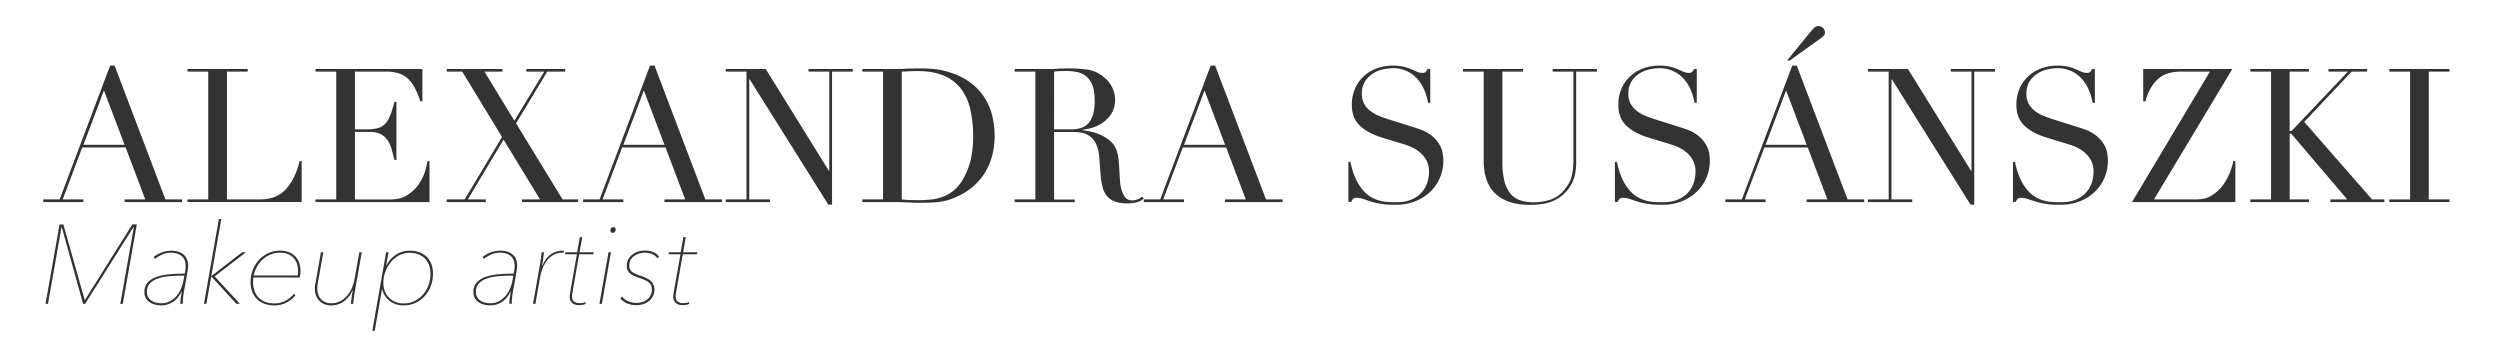 <svg id="Ebene_1" data-name="Ebene 1" xmlns="http://www.w3.org/2000/svg" viewBox="0 0 2073.48 300"><path d="M99.79,252,111,188.47h-.37L70.59,252H68.92L51.25,188.47H51L39.81,252H37.76l11.63-65.84h3.16L70.31,249l39.43-62.87h3.72L101.84,252Z" style="fill:#333"/><path d="M152.5,242.32a50.87,50.87,0,0,0-.68,5.16c-.15,1.83-.23,3.33-.23,4.51h-2.05a37.75,37.75,0,0,1,.39-4.79q.39-2.92.87-5.44h-.28a19.58,19.58,0,0,1-6.85,8.51,17.61,17.61,0,0,1-10.2,3,19.82,19.82,0,0,1-4.51-.55,15.09,15.09,0,0,1-4.43-1.81,10.55,10.55,0,0,1-3.4-3.38,9.68,9.68,0,0,1-1.35-5.28,11.42,11.42,0,0,1,2.66-7.84,17.35,17.35,0,0,1,7.2-4.68,42.2,42.2,0,0,1,10.6-2.22q6-.56,12.93-.56a26.54,26.54,0,0,0,.65-3.57A23.81,23.81,0,0,0,154,221c0-3.89-1.09-6.75-3.26-8.6s-5.11-2.78-8.83-2.78a18.12,18.12,0,0,0-7.12,1.4,27.56,27.56,0,0,0-6.27,3.72l-1.12-1.58a24.49,24.49,0,0,1,7.16-3.91,22.88,22.88,0,0,1,7.44-1.3q6.7,0,10.37,3.3t3.67,9.44a19.31,19.31,0,0,1-.18,2.42c-.12.93-.24,1.7-.36,2.32Zm.39-13.67h-2.6a99.56,99.56,0,0,0-11.35.6,35.46,35.46,0,0,0-9,2.14,14.89,14.89,0,0,0-5.95,4.09,9.73,9.73,0,0,0-2.14,6.47A8.67,8.67,0,0,0,123,246.6a9.1,9.1,0,0,0,2.89,2.93,12.09,12.09,0,0,0,3.81,1.53,18.58,18.58,0,0,0,4,.47,15.08,15.08,0,0,0,7.4-1.77,19,19,0,0,0,5.49-4.51,23.19,23.19,0,0,0,3.62-6.05,31.4,31.4,0,0,0,1.91-6.46Z" style="fill:#333"/><path d="M175.49,228.83l25.3-19.62H204l-26,20,21,22.78H196l-20.64-22.6h-.19l-4,22.6h-2l12.37-70.31h2l-8.28,47.15Z" style="fill:#333"/><path d="M210.18,230.14a21.85,21.85,0,0,0-.28,3.27q0,8.68,4.65,13.45t13,4.76a19,19,0,0,0,9.35-2.23,24.86,24.86,0,0,0,7-5.77l1.12,1.3a23,23,0,0,1-7.17,5.91,21,21,0,0,1-10.32,2.46,23,23,0,0,1-8.42-1.44,17.33,17.33,0,0,1-6.18-4,16.74,16.74,0,0,1-3.81-6.14,22.72,22.72,0,0,1-1.3-7.85,27.11,27.11,0,0,1,1.77-9.72,25.86,25.86,0,0,1,5-8.33,24.56,24.56,0,0,1,7.74-5.76,22.74,22.74,0,0,1,10-2.14,19.18,19.18,0,0,1,7.55,1.35,15.08,15.08,0,0,1,5.26,3.62,14.14,14.14,0,0,1,3.08,5.35,21.41,21.41,0,0,1,1,6.51c0,.62-.05,1.43-.14,2.42a19.35,19.35,0,0,1-.51,3Zm36.74-1.68a29.85,29.85,0,0,0,.27-3.85q0-6.77-3.95-10.89t-10.93-4.14a20,20,0,0,0-8.74,1.84,23.21,23.21,0,0,0-10.93,10.7,25.16,25.16,0,0,0-2.18,6.34Z" style="fill:#333"/><path d="M274.72,253.29a14.34,14.34,0,0,1-6-1.16,12.35,12.35,0,0,1-4.23-3.07,12.78,12.78,0,0,1-2.51-4.42,16.23,16.23,0,0,1-.84-5.2,25.32,25.32,0,0,1,.56-4.84l4.47-25.39h2l-4.56,25.48c-.12.69-.23,1.46-.32,2.33a22.89,22.89,0,0,0-.14,2.32,15.56,15.56,0,0,0,.65,4.42,11.18,11.18,0,0,0,2.05,3.91,10.41,10.41,0,0,0,3.62,2.79,12.7,12.7,0,0,0,5.49,1.07,15.52,15.52,0,0,0,6.65-1.45,18,18,0,0,0,5.63-4.13,25.58,25.58,0,0,0,4.32-6.56,33.94,33.94,0,0,0,2.65-8.79l3.81-21.39h2.05l-5.67,32c-.13.69-.27,1.52-.42,2.51s-.3,2-.42,3-.25,2-.37,2.93A17.16,17.16,0,0,0,293,252h-2c.06-.62.15-1.39.28-2.32s.24-1.94.37-3,.28-2.14.46-3.16.34-1.94.47-2.74h-.19a22.49,22.49,0,0,1-7.49,9.39A17.55,17.55,0,0,1,274.72,253.29Z" style="fill:#333"/><path d="M310.8,274.31h-2l11.44-65.1h2l-2,11h.28a20.16,20.16,0,0,1,3.16-4.84,22.9,22.9,0,0,1,4.42-3.91,20.54,20.54,0,0,1,5.44-2.6,21,21,0,0,1,6.32-.93,22.52,22.52,0,0,1,8.42,1.44,16.9,16.9,0,0,1,6,4,16.58,16.58,0,0,1,3.62,6,23,23,0,0,1,1.21,7.58,28.84,28.84,0,0,1-1.72,9.95,26,26,0,0,1-4.88,8.37,24,24,0,0,1-7.67,5.82,22.94,22.94,0,0,1-10.09,2.18,18.21,18.21,0,0,1-11.58-3.67,16.68,16.68,0,0,1-6.09-9.53h-.28Zm28.83-64.63a18.16,18.16,0,0,0-8.6,2.09,22.46,22.46,0,0,0-6.83,5.6,27.53,27.53,0,0,0-4.56,8,26.07,26.07,0,0,0-1.67,9.23,18.86,18.86,0,0,0,1.16,6.67,15.43,15.43,0,0,0,3.35,5.4,15.89,15.89,0,0,0,5.3,3.64,17.2,17.2,0,0,0,6.93,1.35,20.33,20.33,0,0,0,9.16-2.05,22.44,22.44,0,0,0,7.06-5.45,24.34,24.34,0,0,0,4.51-7.83,26.94,26.94,0,0,0,1.59-9.18A21.22,21.22,0,0,0,356,220.3a15.36,15.36,0,0,0-3.26-5.54,15.12,15.12,0,0,0-5.44-3.73A19.81,19.81,0,0,0,339.63,209.68Z" style="fill:#333"/><path d="M425.36,242.32a50.87,50.87,0,0,0-.68,5.16c-.16,1.83-.23,3.33-.23,4.51H422.4a37.75,37.75,0,0,1,.39-4.79q.39-2.92.87-5.44h-.28a19.58,19.58,0,0,1-6.85,8.51,17.61,17.61,0,0,1-10.2,3,19.75,19.75,0,0,1-4.51-.55,15.09,15.09,0,0,1-4.43-1.81,10.45,10.45,0,0,1-3.4-3.38,9.68,9.68,0,0,1-1.35-5.28,11.47,11.47,0,0,1,2.65-7.84,17.45,17.45,0,0,1,7.21-4.68,42.2,42.2,0,0,1,10.6-2.22q6-.56,12.93-.56a26.54,26.54,0,0,0,.65-3.57,23.81,23.81,0,0,0,.19-2.44c0-3.89-1.09-6.75-3.26-8.6s-5.11-2.78-8.83-2.78a18.09,18.09,0,0,0-7.12,1.4,27.56,27.56,0,0,0-6.27,3.72l-1.12-1.58a24.49,24.49,0,0,1,7.16-3.91,22.88,22.88,0,0,1,7.44-1.3q6.69,0,10.37,3.3t3.67,9.44a19.31,19.31,0,0,1-.18,2.42c-.12.93-.24,1.7-.36,2.32Zm.39-13.67h-2.6a99.56,99.56,0,0,0-11.35.6,35.46,35.46,0,0,0-9,2.14,14.82,14.82,0,0,0-5.95,4.09,9.73,9.73,0,0,0-2.14,6.47,8.67,8.67,0,0,0,1.16,4.65,9.17,9.17,0,0,0,2.88,2.93,12.24,12.24,0,0,0,3.82,1.53,18.58,18.58,0,0,0,4,.47,15.08,15.08,0,0,0,7.4-1.77,18.91,18.91,0,0,0,5.48-4.51,23,23,0,0,0,3.63-6.05,31.4,31.4,0,0,0,1.91-6.46Z" style="fill:#333"/><path d="M457.09,210.79a16.34,16.34,0,0,1,9.12-2.88H467a3.2,3.2,0,0,1,.75.09l-.28,1.68a3,3,0,0,0-.7-.1h-.51a14.07,14.07,0,0,0-7.21,1.82,18.76,18.76,0,0,0-5.39,4.75,26,26,0,0,0-3.68,6.53,38.88,38.88,0,0,0-2,7.13L444.07,252h-2l5.67-32.06q.18-1,.42-2.52t.42-3c.12-1,.24-2,.37-2.93a18.83,18.83,0,0,0,.18-2.33h2.05c-.06.62-.16,1.39-.28,2.32s-.25,1.94-.37,3-.28,2.13-.47,3.16-.34,1.94-.46,2.74h.19Q452.72,213.68,457.09,210.79Z" style="fill:#333"/><path d="M483.18,252.83a12.59,12.59,0,0,1-2.65.28c-2.67,0-4.68-.64-6-1.91a6.88,6.88,0,0,1-2-5.27,18.54,18.54,0,0,1,.14-2.05,16.28,16.28,0,0,1,.32-2l5.49-31h-9.86l.28-1.67h9.76l2.24-12.55h2l-2.23,12.55h11.72l-.28,1.67H480.34l-5.48,31.3a11.34,11.34,0,0,0-.28,1.92c-.07.78-.1,1.36-.1,1.73q0,3.07,1.77,4.34a8,8,0,0,0,4.74,1.26,14.67,14.67,0,0,0,2.19-.2,8.93,8.93,0,0,0,2.46-.73v1.58A17.46,17.46,0,0,1,483.18,252.83Z" style="fill:#333"/><path d="M497.17,252l7.54-42.78h2L499.22,252Zm11.07-58.87a2,2,0,0,1-1.39-.51,2.11,2.11,0,0,1-.56-1.63,2.79,2.79,0,0,1,.65-1.81,2.05,2.05,0,0,1,1.67-.79,1.85,1.85,0,0,1,2,2,2.79,2.79,0,0,1-.7,1.91A2.12,2.12,0,0,1,508.24,193.12Z" style="fill:#333"/><path d="M516,246a11.08,11.08,0,0,0,4.88,3.77,17.59,17.59,0,0,0,7.12,1.44,14.91,14.91,0,0,0,5.25-.89,12.62,12.62,0,0,0,4-2.37,10.06,10.06,0,0,0,2.55-3.49,10.32,10.32,0,0,0,.89-4.23,9.19,9.19,0,0,0-.51-3.16,6.59,6.59,0,0,0-1.77-2.56,13.07,13.07,0,0,0-3.35-2.13,46.14,46.14,0,0,0-5.16-2c-3.66-1.18-6.25-2.52-7.77-4a7.83,7.83,0,0,1-2.27-5.86,11,11,0,0,1,1.34-5.54,12.63,12.63,0,0,1,3.49-4,15.55,15.55,0,0,1,4.79-2.37,18.54,18.54,0,0,1,5.35-.79,17.08,17.08,0,0,1,7.39,1.44,10.48,10.48,0,0,1,4.42,3.58L545,214.14a7.58,7.58,0,0,0-4.1-3.35,16.26,16.26,0,0,0-6.13-1.21,17.41,17.41,0,0,0-4.19.56,13.47,13.47,0,0,0-4.14,1.82,11.21,11.21,0,0,0-3.21,3.26,9.05,9.05,0,0,0-1.3,5,6.11,6.11,0,0,0,2.33,5.31,25.51,25.51,0,0,0,6.88,3.17q6.69,2.15,9.16,4.85a9.45,9.45,0,0,1,2.46,6.61,12,12,0,0,1-1.07,5.13,12.28,12.28,0,0,1-3.06,4.1,14.28,14.28,0,0,1-4.79,2.75,19.88,19.88,0,0,1-14.05-.65,12.08,12.08,0,0,1-5.3-4.14Z" style="fill:#333"/><path d="M569.11,252.83a12.59,12.59,0,0,1-2.65.28c-2.67,0-4.68-.64-6.05-1.91a6.88,6.88,0,0,1-2-5.27,18.54,18.54,0,0,1,.14-2.05,16.28,16.28,0,0,1,.32-2l5.49-31h-9.86l.28-1.67h9.77l2.23-12.55h2l-2.23,12.55h11.72l-.28,1.67H566.27l-5.48,31.3a11.34,11.34,0,0,0-.28,1.92c-.07.78-.1,1.36-.1,1.73q0,3.07,1.77,4.34a8,8,0,0,0,4.74,1.26,14.67,14.67,0,0,0,2.19-.2,8.93,8.93,0,0,0,2.46-.73v1.58A17.46,17.46,0,0,1,569.11,252.83Z" style="fill:#333"/><path d="M35.85,165.4H49.48l41.85-111h3.73l42.15,111H151v2.17H103.27V165.4h17.21L104.2,122.31h-36L52,165.4H69.17v2.17H35.85ZM86.22,75l-17,45.11h34.1Z" style="fill:#333"/><path d="M155.5,165.4h17.21v-106H155.5V57.21h49.91v2.17h-17.2v106H215.8q13.63,0,21.39-8.53t11.31-23.25h1.71v33.95H155.5Z" style="fill:#333"/><path d="M261.68,165.4h17.2v-106h-17.2V57.21h88.66V84h-1.71a77.35,77.35,0,0,0-4.34-10.61,29.06,29.06,0,0,0-5.58-7.75A20.42,20.42,0,0,0,331,60.93a33.51,33.51,0,0,0-10.85-1.55H294.38v47.89h10.08a34.88,34.88,0,0,0,8.68-.93,13.2,13.2,0,0,0,6.12-3.48,20.64,20.64,0,0,0,4.34-7,85.41,85.41,0,0,0,3.49-11.39h1.7v48.2h-1.7c-.72-3-1.47-5.89-2.25-8.68a27,27,0,0,0-3.25-7.44,15.47,15.47,0,0,0-5.58-5.19,18.63,18.63,0,0,0-9.07-1.94H294.38v56h29.3q8.52,0,14.18-3.64a33,33,0,0,0,9.22-8.68,37.35,37.35,0,0,0,5.27-10.47,54.41,54.41,0,0,0,2.17-9h1.71v33.95H261.68Z" style="fill:#333"/><path d="M370.49,165.4h14.88l31-51.77-33-54.25H370.49V57.21h46.19v2.17H401.8l24.8,40.76,24.8-40.76H436.52V57.21h32.24v2.17H453.88L428,102.31l38.6,63.09h12.86v2.17H433V165.4h14.88l-30.22-49.6L388,165.4h14.88v2.17H370.49Z" style="fill:#333"/><path d="M483.64,165.4h13.64l41.85-111h3.72L585,165.4H598.8v2.17H551.06V165.4h17.21L552,122.31H516L499.76,165.4H517v2.17H483.64ZM534,75l-17,45.11h34.1Z" style="fill:#333"/><path d="M601.9,165.4h17.21v-106H601.9V57.21h33.17l52.39,84.47h.31V59.38h-17.2V57.21H707.3v2.17H690.1V169.74H687l-65.26-104h-.31V165.4h17.21v2.17H601.9Z" style="fill:#333"/><path d="M715.2,165.4h17.21v-106H715.2V57.21H744c1.45,0,2.9,0,4.34-.08s2.9-.13,4.34-.23,2.9,0,4.34-.08,2.9-.08,4.34-.08c3.1,0,5.87.06,8.3.16s4.7.28,6.82.54a51.87,51.87,0,0,1,6,1.09c1.91.46,4,1.06,6.12,1.78A56,56,0,0,1,805,68.6a47.08,47.08,0,0,1,11.31,12,50.35,50.35,0,0,1,6.51,14.88,66.83,66.83,0,0,1,2.09,16.9,62.76,62.76,0,0,1-2.48,18.37,51.3,51.3,0,0,1-6.82,14.41A49.28,49.28,0,0,1,805.49,156,53.27,53.27,0,0,1,793,163.38a47.72,47.72,0,0,1-7,2.64,49.64,49.64,0,0,1-6.82,1.39q-3.48.47-7.67.62c-2.79.1-6,.16-9.61.16-1.55,0-3.21,0-5-.08s-3.52-.13-5.27-.23-3.49-.18-5.19-.23-3.34-.08-4.89-.08H715.2Zm32.71,0c1.75.21,3.8.36,6.12.46s4.88.16,7.67.16a101.25,101.25,0,0,0,10.47-.54,39.65,39.65,0,0,0,9.92-2.33,31.83,31.83,0,0,0,8.83-5.11,33,33,0,0,0,7.36-8.76,58,58,0,0,0,6.9-17.13A88.75,88.75,0,0,0,807.12,113a98.3,98.3,0,0,0-2.33-22.24,44.39,44.39,0,0,0-7.67-17,35,35,0,0,0-14.18-10.93q-8.84-3.87-21.86-3.88c-2.58,0-4.93.06-7.05.16l-6.12.31Z" style="fill:#333"/><path d="M841.53,165.4h17.2v-106h-17.2V57.21H871c1.24,0,2.48,0,3.72-.08s2.48-.13,3.72-.23,2.48,0,3.72-.08,2.48-.08,3.72-.08a114.27,114.27,0,0,1,16.12,1,26.9,26.9,0,0,1,13,5.81A24,24,0,0,1,922.67,73a25.32,25.32,0,0,1,2.25,9.92,27.34,27.34,0,0,1-.86,6,20,20,0,0,1-3.72,7.44,27.77,27.77,0,0,1-8.29,7q-5.43,3.18-14.41,4.26v.31q2.48.31,6.74,1.17a39.51,39.51,0,0,1,8.68,2.86,32.47,32.47,0,0,1,8.14,5.35,18.18,18.18,0,0,1,5.27,8.6,36.73,36.73,0,0,1,1.31,7.06q.39,3.94.62,8.13c.16,2.79.31,5.48.47,8.06a38.94,38.94,0,0,0,.85,6.51,23.8,23.8,0,0,0,2.95,7.29q2,3.26,6.51,3.25a12.33,12.33,0,0,0,4.18-.77,10.38,10.38,0,0,0,3.88-2.48l1.39,1.7c-.52.42-1.11.86-1.78,1.32a12.63,12.63,0,0,1-2.56,1.32,19.32,19.32,0,0,1-3.8,1,34,34,0,0,1-5.5.38,29.58,29.58,0,0,1-10.31-1.55,15.22,15.22,0,0,1-6.58-4.57,19.21,19.21,0,0,1-3.65-7.44,59.57,59.57,0,0,1-1.62-10.31l-1.09-14.1q-.62-7.75-3.1-12.09a17.15,17.15,0,0,0-5.81-6.36,16.78,16.78,0,0,0-6.9-2.4,58,58,0,0,0-6.2-.39h-15.5v56h17.21v2.17H841.53Zm32.7-58.13h14.26a27.26,27.26,0,0,0,7.91-1.08,13.81,13.81,0,0,0,6.12-3.8,18.21,18.21,0,0,0,4-7.36,41.77,41.77,0,0,0,1.4-11.78q0-8.06-2.1-12.94a17.49,17.49,0,0,0-5.42-7.37,17.9,17.9,0,0,0-7.44-3.25,43.55,43.55,0,0,0-8.14-.78c-1.86,0-3.74,0-5.66.08a38.75,38.75,0,0,0-4.88.39Z" style="fill:#333"/><path d="M948.63,165.4h13.64l41.85-111h3.72l42.16,111h13.79v2.17h-47.74V165.4h17.21L1017,122.31H981L964.75,165.4H982v2.17H948.63ZM999,75l-17,45.11h34.1Z" style="fill:#333"/><path d="M1118.35,134.24h1.71a62.4,62.4,0,0,0,4.42,14.11,40.52,40.52,0,0,0,6,9.45,26.59,26.59,0,0,0,6.82,5.74,29.59,29.59,0,0,0,7.21,2.94,34.51,34.51,0,0,0,7,1.09q3.33.15,6.27.15,8.22,0,13.49-2.48a23.5,23.5,0,0,0,8.37-6.27,22.52,22.52,0,0,0,4.34-8.22,30.14,30.14,0,0,0,1.24-8.14,19.89,19.89,0,0,0-2-9.3,22.25,22.25,0,0,0-5.11-6.58,28.93,28.93,0,0,0-6.74-4.42,46.31,46.31,0,0,0-6.9-2.64l-17.83-5.42q-12.55-3.87-19-10.23t-6.44-17A33.41,33.41,0,0,1,1123.62,74a30.35,30.35,0,0,1,7-10.31,32.57,32.57,0,0,1,10.77-6.82,41.18,41.18,0,0,1,22.79-1.55,41,41,0,0,1,6.27,2.09l4.73,2.09a10.43,10.43,0,0,0,4.26.93,4.77,4.77,0,0,0,2.72-.54,10.29,10.29,0,0,0,1.93-2.71h2.17V85.26h-1.86a46.44,46.44,0,0,0-3.17-10.77,33.16,33.16,0,0,0-5.82-9.14,26.26,26.26,0,0,0-20.3-8.76,37.39,37.39,0,0,0-8.22,1,26.07,26.07,0,0,0-8.37,3.48,21.14,21.14,0,0,0-6.43,6.51,18.83,18.83,0,0,0-2.56,10.23,16.65,16.65,0,0,0,2,8.45,19.44,19.44,0,0,0,5.19,5.89,31.9,31.9,0,0,0,7.13,4c2.64,1.09,5.3,2,8,2.87l18.76,5.89q2.94.93,7.44,2.48a33.32,33.32,0,0,1,8.76,4.65,26.84,26.84,0,0,1,7.28,8.21q3,5.11,3,13a36.1,36.1,0,0,1-2.71,13.88,34.76,34.76,0,0,1-7.83,11.62,38.27,38.27,0,0,1-12.4,8.06,42.39,42.39,0,0,1-16.43,3c-2.17,0-4.08,0-5.73-.07a46.2,46.2,0,0,1-4.65-.39c-1.45-.21-2.89-.44-4.34-.7a47.79,47.79,0,0,1-4.81-1.16q-3.09-.93-6.66-2.17a19.27,19.27,0,0,0-6.2-1.24,4.25,4.25,0,0,0-3.18.93,8,8,0,0,0-1.47,2.48h-2.33Z" style="fill:#333"/><path d="M1213.37,57.21h49.91v2.17h-17.21v74.86A65.44,65.44,0,0,0,1247.7,150a26.24,26.24,0,0,0,4.88,10.38,18.11,18.11,0,0,0,8.06,5.66,32.73,32.73,0,0,0,11,1.7,42.75,42.75,0,0,0,15.34-2.55,25.67,25.67,0,0,0,11.47-9.07,36.59,36.59,0,0,0,2.72-4,23.94,23.94,0,0,0,2-4.73,36.84,36.84,0,0,0,1.32-6.51,79.27,79.27,0,0,0,.46-9.38V59.38h-17.2V57.21h36.73v2.17h-17.2v75.17a47,47,0,0,1-1.4,11.86,32.06,32.06,0,0,1-5.73,11.08,29.52,29.52,0,0,1-11.63,9q-7.44,3.41-19.68,3.41-18.6,0-28.44-9.14t-9.85-28.06V59.38h-17.2Z" style="fill:#333"/><path d="M1339.38,134.24h1.71a61.92,61.92,0,0,0,4.41,14.11,40.86,40.86,0,0,0,6,9.45,26.42,26.42,0,0,0,6.82,5.74,29.59,29.59,0,0,0,7.21,2.94,34.42,34.42,0,0,0,7,1.09c2.22.1,4.32.15,6.28.15q8.22,0,13.49-2.48a23.5,23.5,0,0,0,8.37-6.27,22.67,22.67,0,0,0,4.34-8.22,30.54,30.54,0,0,0,1.24-8.14,20,20,0,0,0-2-9.3,22.42,22.42,0,0,0-5.11-6.58,28.78,28.78,0,0,0-6.75-4.42,46.22,46.22,0,0,0-6.89-2.64l-17.83-5.42q-12.55-3.87-19-10.23t-6.43-17A33.41,33.41,0,0,1,1344.65,74a30.21,30.21,0,0,1,7-10.31,32.36,32.36,0,0,1,10.77-6.82,41.15,41.15,0,0,1,22.78-1.55,41.14,41.14,0,0,1,6.28,2.09l4.73,2.09a10.36,10.36,0,0,0,4.26.93,4.73,4.73,0,0,0,2.71-.54,10.25,10.25,0,0,0,1.94-2.71h2.17V85.26h-1.86a46,46,0,0,0-3.18-10.77,33.13,33.13,0,0,0-5.81-9.14,27.25,27.25,0,0,0-8.6-6.36,26.93,26.93,0,0,0-11.7-2.4,37.39,37.39,0,0,0-8.22,1,25.89,25.89,0,0,0-8.37,3.48,21,21,0,0,0-6.43,6.51,18.75,18.75,0,0,0-2.56,10.23,16.54,16.54,0,0,0,2,8.45,19.44,19.44,0,0,0,5.19,5.89,31.68,31.68,0,0,0,7.13,4c2.63,1.09,5.29,2,8,2.87l18.76,5.89q2.94.93,7.44,2.48a33.26,33.26,0,0,1,8.75,4.65,27,27,0,0,1,7.29,8.21q3,5.11,3,13a36.29,36.29,0,0,1-2.71,13.88,34.76,34.76,0,0,1-7.83,11.62,38.27,38.27,0,0,1-12.4,8.06,42.43,42.43,0,0,1-16.43,3c-2.17,0-4.08,0-5.73-.07a46,46,0,0,1-4.65-.39c-1.45-.21-2.9-.44-4.34-.7a47.79,47.79,0,0,1-4.81-1.16q-3.1-.93-6.66-2.17a19.27,19.27,0,0,0-6.2-1.24,4.25,4.25,0,0,0-3.18.93,8,8,0,0,0-1.47,2.48h-2.33Z" style="fill:#333"/><path d="M1431,165.4h13.65l41.84-111h3.72l42.16,111h13.8v2.17h-47.74V165.4h17.2l-16.27-43.09h-36L1447.1,165.4h17.21v2.17H1431ZM1481.36,75l-17,45.11h34.1Zm19.06-47.12q3.11-3.72,4.42-5a4.91,4.91,0,0,1,3.49-1.24,5,5,0,0,1,3.72,1.63,5.36,5.36,0,0,1,1.55,3.8,3.4,3.4,0,0,1-1,2.63c-.67.62-1.26,1.14-1.78,1.55L1484.3,50.23h-2.17Z" style="fill:#333"/><path d="M1549.25,165.4h17.2v-106h-17.2V57.21h33.17l52.39,84.47h.31V59.38h-17.21V57.21h36.74v2.17h-17.21V169.74h-3.1l-65.25-104h-.31V165.4H1586v2.17h-36.73Z" style="fill:#333"/><path d="M1669.53,134.24h1.7a62.4,62.4,0,0,0,4.42,14.11,40.86,40.86,0,0,0,6,9.45,26.42,26.42,0,0,0,6.82,5.74,29.37,29.37,0,0,0,7.2,2.94,34.62,34.62,0,0,0,7,1.09q3.33.15,6.28.15,8.2,0,13.48-2.48a23.5,23.5,0,0,0,8.37-6.27,22.52,22.52,0,0,0,4.34-8.22,30.14,30.14,0,0,0,1.24-8.14,20,20,0,0,0-2-9.3,22.45,22.45,0,0,0-5.12-6.58,28.72,28.72,0,0,0-6.74-4.42,46.31,46.31,0,0,0-6.9-2.64l-17.82-5.42q-12.56-3.87-19-10.23t-6.43-17A33.23,33.23,0,0,1,1674.8,74a30.18,30.18,0,0,1,7-10.31,32.57,32.57,0,0,1,10.77-6.82,41.18,41.18,0,0,1,22.79-1.55,41.14,41.14,0,0,1,6.28,2.09l4.72,2.09a10.44,10.44,0,0,0,4.27.93,4.75,4.75,0,0,0,2.71-.54,10.49,10.49,0,0,0,1.94-2.71h2.17V85.26h-1.86a46,46,0,0,0-3.18-10.77,33.36,33.36,0,0,0-5.81-9.14,26.31,26.31,0,0,0-20.31-8.76,37.24,37.24,0,0,0-8.21,1,25.89,25.89,0,0,0-8.37,3.48,21.06,21.06,0,0,0-6.44,6.51,18.83,18.83,0,0,0-2.55,10.23,16.64,16.64,0,0,0,2,8.45,19.44,19.44,0,0,0,5.19,5.89,31.9,31.9,0,0,0,7.13,4c2.64,1.09,5.3,2,8,2.87l18.75,5.89q2.94.93,7.44,2.48a33.16,33.16,0,0,1,8.76,4.65,26.84,26.84,0,0,1,7.28,8.21q3,5.11,3,13a36.11,36.11,0,0,1-2.72,13.88,34.58,34.58,0,0,1-7.82,11.62,38.38,38.38,0,0,1-12.4,8.06,42.46,42.46,0,0,1-16.43,3c-2.17,0-4.09,0-5.74-.07a46.45,46.45,0,0,1-4.65-.39c-1.45-.21-2.89-.44-4.34-.7a47,47,0,0,1-4.8-1.16q-3.11-.93-6.67-2.17a19.22,19.22,0,0,0-6.2-1.24,4.25,4.25,0,0,0-3.18.93,8,8,0,0,0-1.47,2.48h-2.32Z" style="fill:#333"/><path d="M1777.56,57.21h73.94l-65,108.19h34.1q7.75,0,11.93-2.25a33.91,33.91,0,0,0,7.45-5.35,37.84,37.84,0,0,0,7-9.45,50.61,50.61,0,0,0,5.27-14.73H1854v33.95h-85.72L1832.9,59.38h-24q-12.55,0-19.53,6.59t-10.07,18.21h-1.71Z" style="fill:#333"/><path d="M1866.38,165.4h17.2v-106h-17.2V57.21H1915v2.17h-16v49.29h1.55l46.81-49.29h-16.12V57.21h32.08v2.17h-12.86l-39.37,41.69,56.26,64.33h10.24v2.17h-44.8V165.4h14l-46.5-54.56h-1.24V165.4h16v2.17h-48.66Z" style="fill:#333"/><path d="M1981.69,165.4h17.21v-106h-17.21V57.21h49.91v2.17h-17.2v106h17.2v2.17h-49.91Z" style="fill:#333"/></svg>